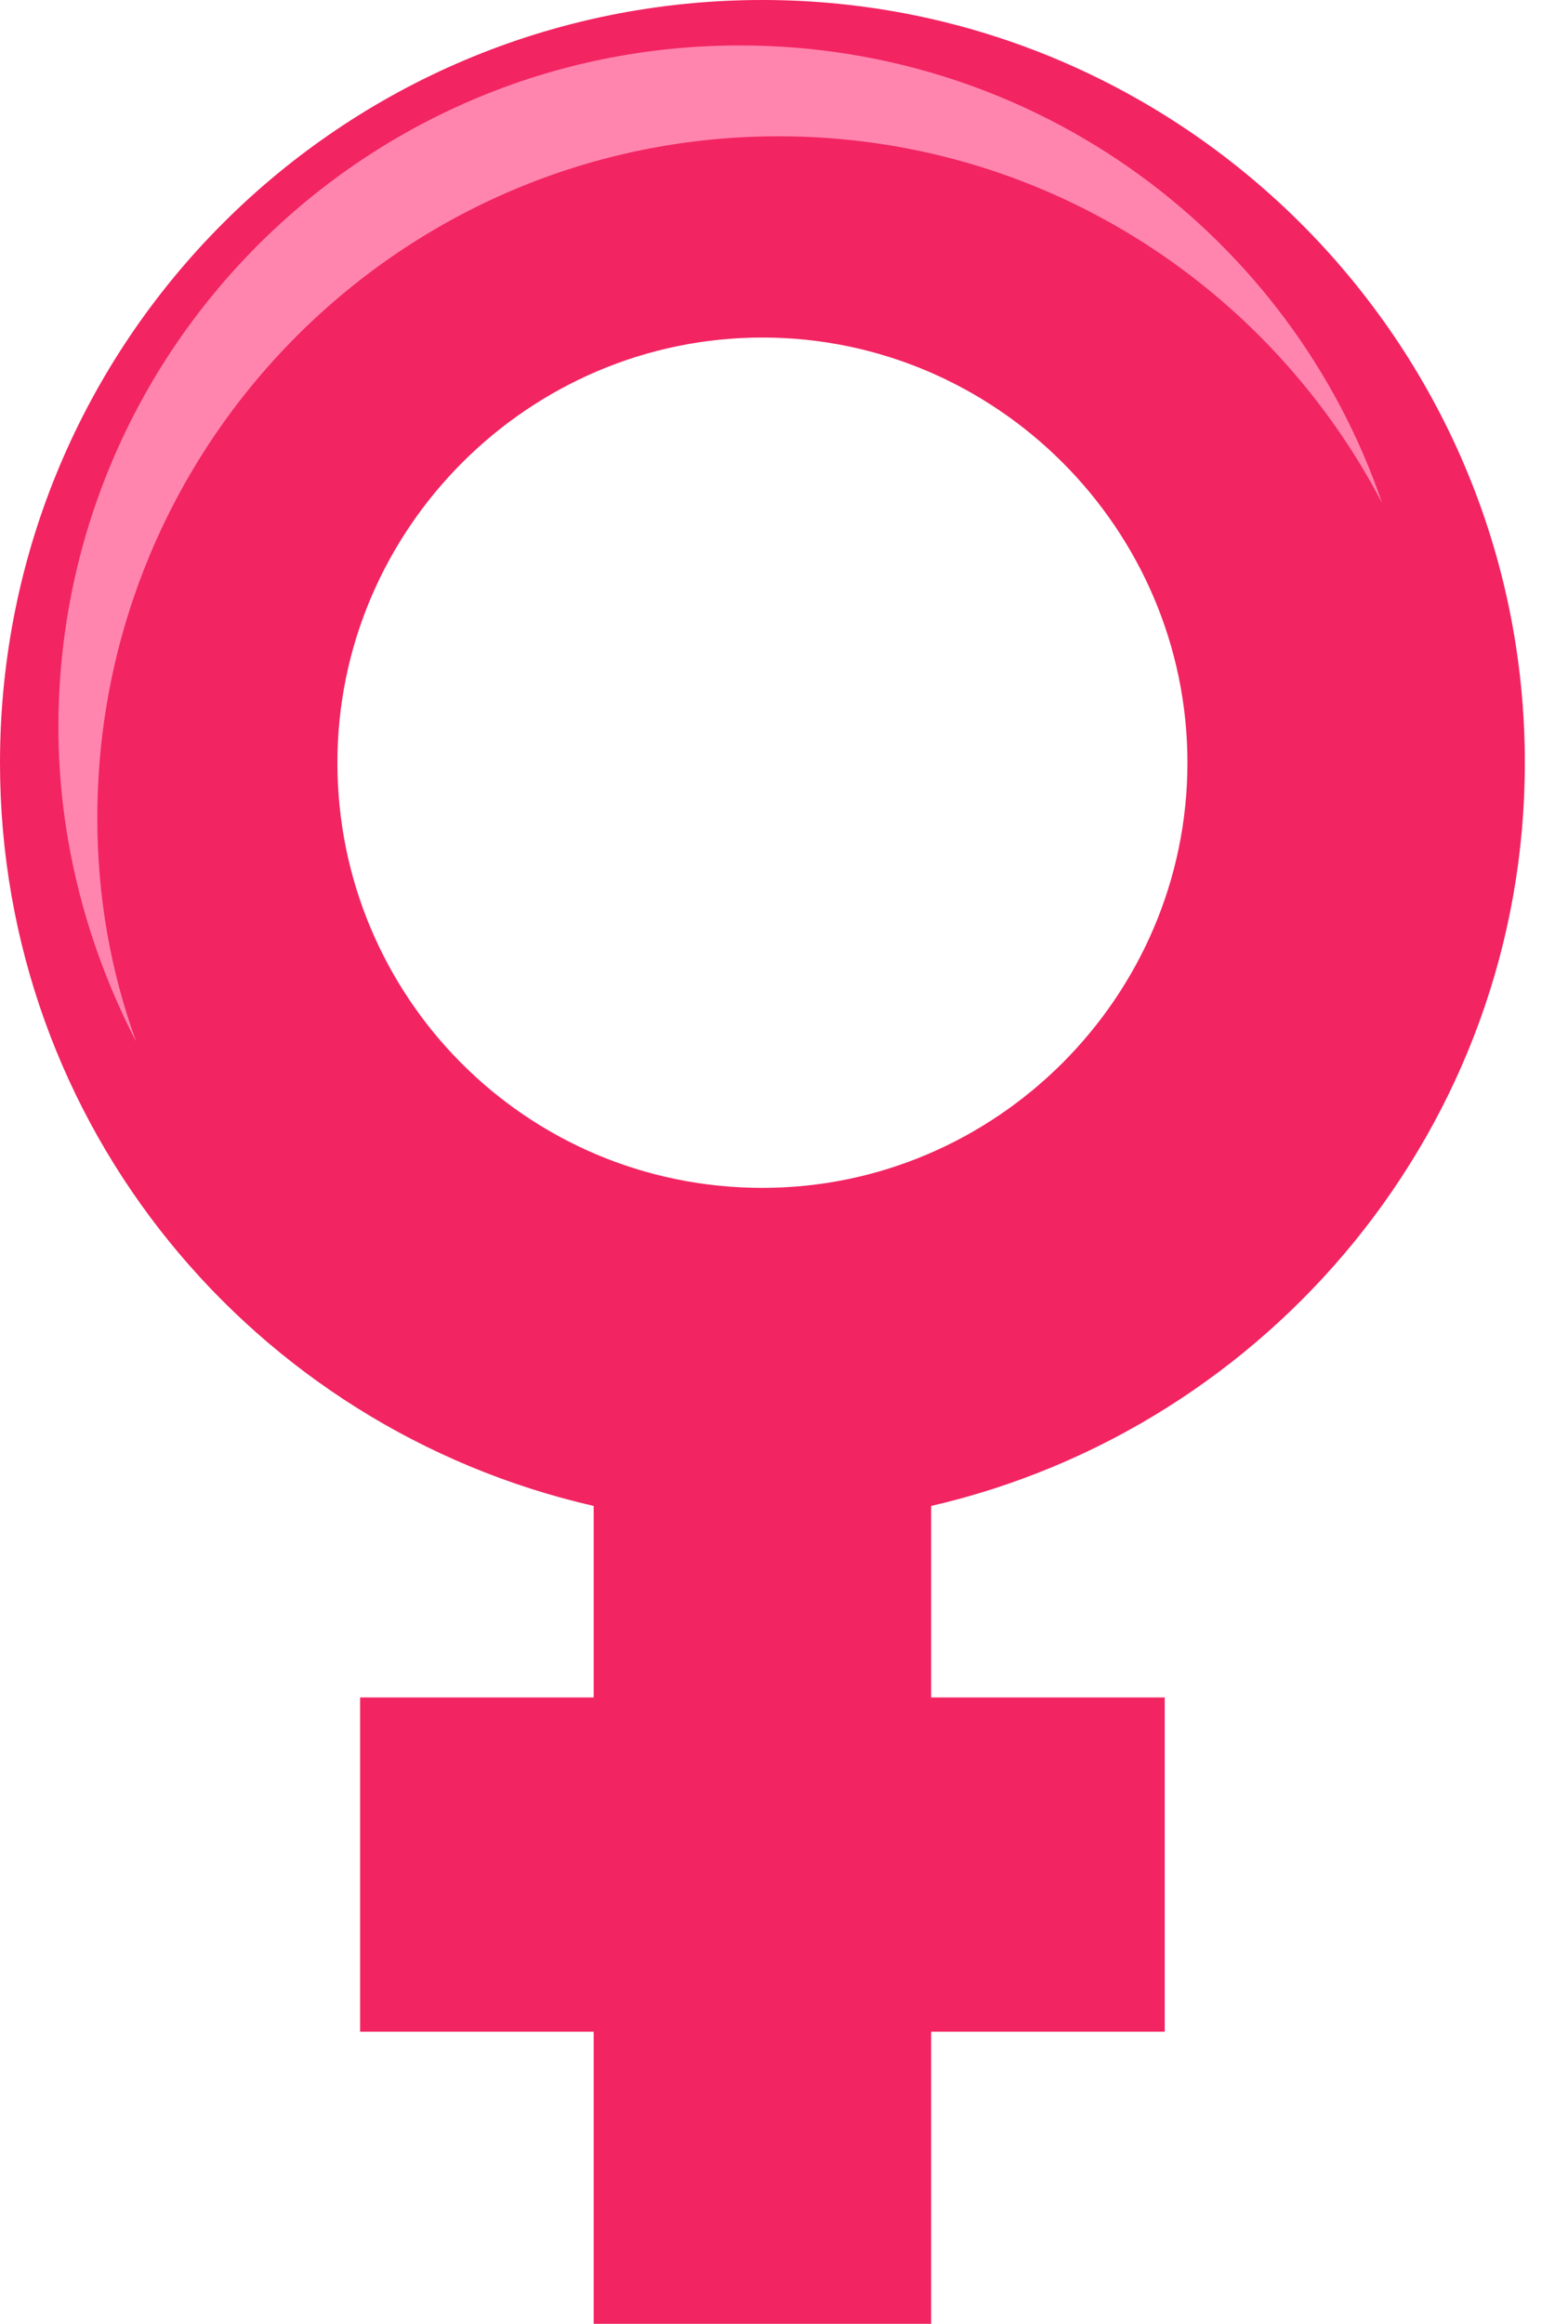 <svg width="27" height="40" viewBox="0 0 27 40" fill="none" xmlns="http://www.w3.org/2000/svg">
<g clip-path="url(#clip0)">
<path d="M16.034 40V34.972H20.056V29.218H16.034V25.922C21.844 24.581 26.257 19.386 26.257 13.129C26.257 5.866 20.335 0 13.129 0C5.866 0 0 5.866 0 13.129C0 19.386 4.358 24.581 10.223 25.922V29.218H6.201V34.972H10.223V40H16.034ZM5.81 13.129C5.81 9.106 9.106 5.81 13.129 5.81C17.151 5.81 20.447 9.106 20.447 13.129C20.447 17.151 17.151 20.447 13.129 20.447C9.05 20.447 5.81 17.151 5.81 13.129Z" fill="#F22462"/>
<path d="M1.676 14.078C1.676 7.598 6.927 2.346 13.408 2.346C17.933 2.346 21.844 4.916 23.799 8.659C22.235 4.078 17.877 0.782 12.738 0.782C6.257 0.782 1.006 6.034 1.006 12.514C1.006 14.469 1.508 16.313 2.346 17.933C1.899 16.704 1.676 15.419 1.676 14.078Z" fill="#FF85AE"/>
</g>
<defs>
<clipPath id="clip0">
<rect width="26.257" height="40" fill="white"/>
</clipPath>
</defs>
</svg>
